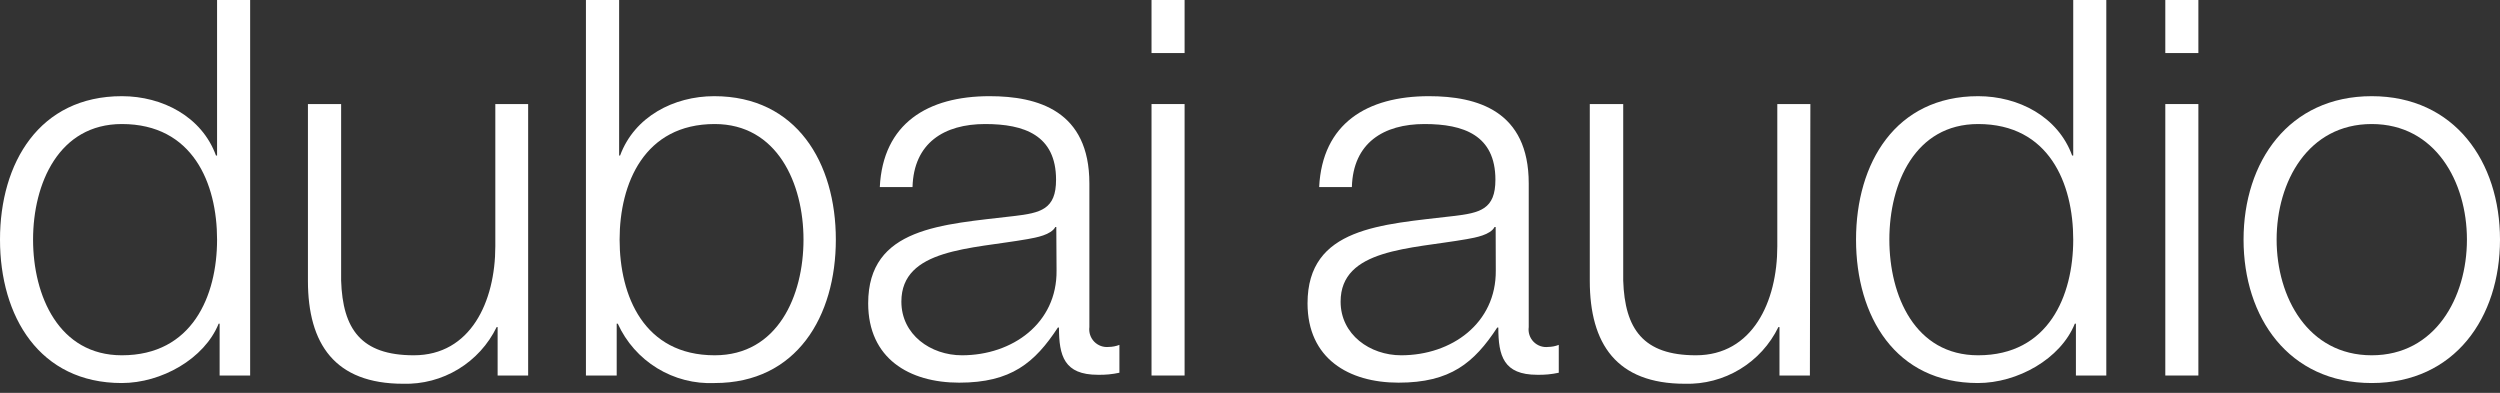 <svg width="140" height="22" viewBox="0 0 140 22" fill="none" xmlns="http://www.w3.org/2000/svg">
<rect x="0" y="0" width="140" height="22" fill="#333333" stroke="none"/>
<g clip-path="url(#clip0_1687_1853)">
<path d="M14.008 21.029H12.299V18.126H12.244C11.444 20.1 9.036 21.45 6.818 21.45C2.205 21.45 0 17.719 0 13.418C0 9.117 2.205 5.386 6.824 5.386C9.097 5.386 11.302 6.533 12.095 8.71H12.156V0H14.008V21.029ZM6.824 19.896C10.772 19.896 12.156 16.566 12.156 13.418C12.156 10.27 10.8 6.946 6.824 6.946C3.297 6.946 1.852 10.27 1.852 13.418C1.852 16.566 3.297 19.896 6.824 19.896Z" fill="white"/>
<path d="M29.576 21.029H27.867V18.316H27.813C27.338 19.293 26.591 20.112 25.662 20.675C24.733 21.238 23.662 21.521 22.576 21.49C18.75 21.49 17.244 19.259 17.244 15.724V5.827H19.103V15.711C19.191 18.424 20.215 19.896 23.173 19.896C26.354 19.896 27.738 16.891 27.738 13.791V5.827H29.576V21.029Z" fill="white"/>
<path d="M32.812 0H34.671V8.71H34.725C35.526 6.533 37.73 5.386 39.996 5.386C44.616 5.386 46.807 9.124 46.807 13.418C46.807 17.712 44.616 21.45 40.023 21.45C38.89 21.501 37.768 21.212 36.8 20.619C35.833 20.027 35.065 19.159 34.596 18.126H34.535V21.029H32.812V0ZM40.023 6.946C36.082 6.946 34.698 10.27 34.698 13.418C34.698 16.566 36.055 19.896 40.023 19.896C43.551 19.896 44.996 16.566 44.996 13.418C44.996 10.27 43.524 6.946 40.023 6.946Z" fill="white"/>
<path d="M49.269 10.474C49.446 6.919 51.942 5.386 55.415 5.386C58.129 5.386 61.005 6.207 61.005 10.27V18.316C60.986 18.465 61 18.616 61.048 18.758C61.096 18.901 61.175 19.031 61.28 19.138C61.386 19.245 61.514 19.327 61.655 19.377C61.797 19.427 61.948 19.445 62.097 19.428C62.299 19.425 62.499 19.386 62.687 19.313V20.873C62.291 20.959 61.886 20.998 61.48 20.988C59.594 20.988 59.302 19.93 59.302 18.343H59.241C57.946 20.317 56.623 21.429 53.713 21.429C50.918 21.429 48.618 20.073 48.618 16.986C48.618 12.719 52.77 12.577 56.758 12.102C58.285 11.925 59.139 11.722 59.139 10.067C59.139 7.564 57.349 6.946 55.171 6.946C52.871 6.946 51.169 8.005 51.101 10.474H49.269ZM59.153 12.712H59.099C58.861 13.153 58.034 13.303 57.539 13.391C54.384 13.947 50.477 13.92 50.477 16.891C50.477 18.743 52.118 19.896 53.869 19.896C56.697 19.896 59.201 18.099 59.167 15.148L59.153 12.712Z" fill="white"/>
<path d="M64.485 0H66.337V2.971H64.485V0ZM64.485 5.827H66.337V21.029H64.485V5.827Z" fill="white"/>
<path d="M73.873 10.474C74.05 6.919 76.546 5.386 80.019 5.386C82.733 5.386 85.609 6.207 85.609 10.27V18.316C85.588 18.465 85.602 18.617 85.649 18.76C85.696 18.903 85.776 19.033 85.881 19.141C85.987 19.248 86.116 19.33 86.258 19.38C86.4 19.43 86.552 19.446 86.701 19.428C86.903 19.425 87.103 19.386 87.291 19.313V20.873C86.895 20.959 86.49 20.998 86.084 20.988C84.198 20.988 83.906 19.93 83.906 18.343H83.845C82.55 20.317 81.227 21.429 78.317 21.429C75.522 21.429 73.222 20.073 73.222 16.986C73.222 12.719 77.374 12.577 81.362 12.102C82.889 11.925 83.743 11.722 83.743 10.067C83.743 7.564 81.953 6.946 79.775 6.946C77.475 6.946 75.773 8.005 75.705 10.474H73.873ZM83.757 12.712H83.696C83.465 13.153 82.638 13.303 82.143 13.391C78.988 13.947 75.074 13.92 75.074 16.891C75.074 18.743 76.722 19.896 78.466 19.896C81.295 19.896 83.791 18.099 83.764 15.148L83.757 12.712Z" fill="white"/>
<path d="M101.354 21.029H99.651V18.316H99.59C99.115 19.293 98.368 20.112 97.439 20.675C96.51 21.238 95.439 21.521 94.353 21.49C90.527 21.49 89.028 19.259 89.028 15.724V5.827H90.9V15.711C90.988 18.424 92.019 19.896 94.97 19.896C98.145 19.896 99.529 16.891 99.529 13.791V5.827H101.381L101.354 21.029Z" fill="white"/>
<path d="M117.953 21.029H116.251V18.126H116.19C115.396 20.1 112.981 21.45 110.763 21.45C106.143 21.45 103.938 17.719 103.938 13.418C103.938 9.117 106.157 5.386 110.776 5.386C113.042 5.386 115.247 6.533 116.04 8.71H116.101V0H117.953V21.029ZM110.776 19.896C114.718 19.896 116.101 16.566 116.101 13.418C116.101 10.27 114.745 6.946 110.776 6.946C107.242 6.946 105.804 10.27 105.804 13.418C105.804 16.566 107.242 19.896 110.776 19.896Z" fill="white"/>
<path d="M121.257 0H123.109V2.971H121.257V0ZM121.257 5.827H123.109V21.029H121.257V5.827Z" fill="white"/>
<path d="M140 13.418C140 17.773 137.47 21.45 132.816 21.45C128.163 21.45 125.639 17.773 125.639 13.418C125.639 9.063 128.169 5.386 132.816 5.386C137.463 5.386 140 9.063 140 13.418ZM127.491 13.418C127.491 16.654 129.255 19.896 132.816 19.896C136.378 19.896 138.148 16.654 138.148 13.418C138.148 10.182 136.378 6.946 132.816 6.946C129.255 6.946 127.491 10.175 127.491 13.418Z" fill="white"/>
</g>
<defs>
<clipPath id="clip0_1687_1853">
<rect width="140" height="21.45" fill="white"/>
</clipPath>
</defs>
</svg>
